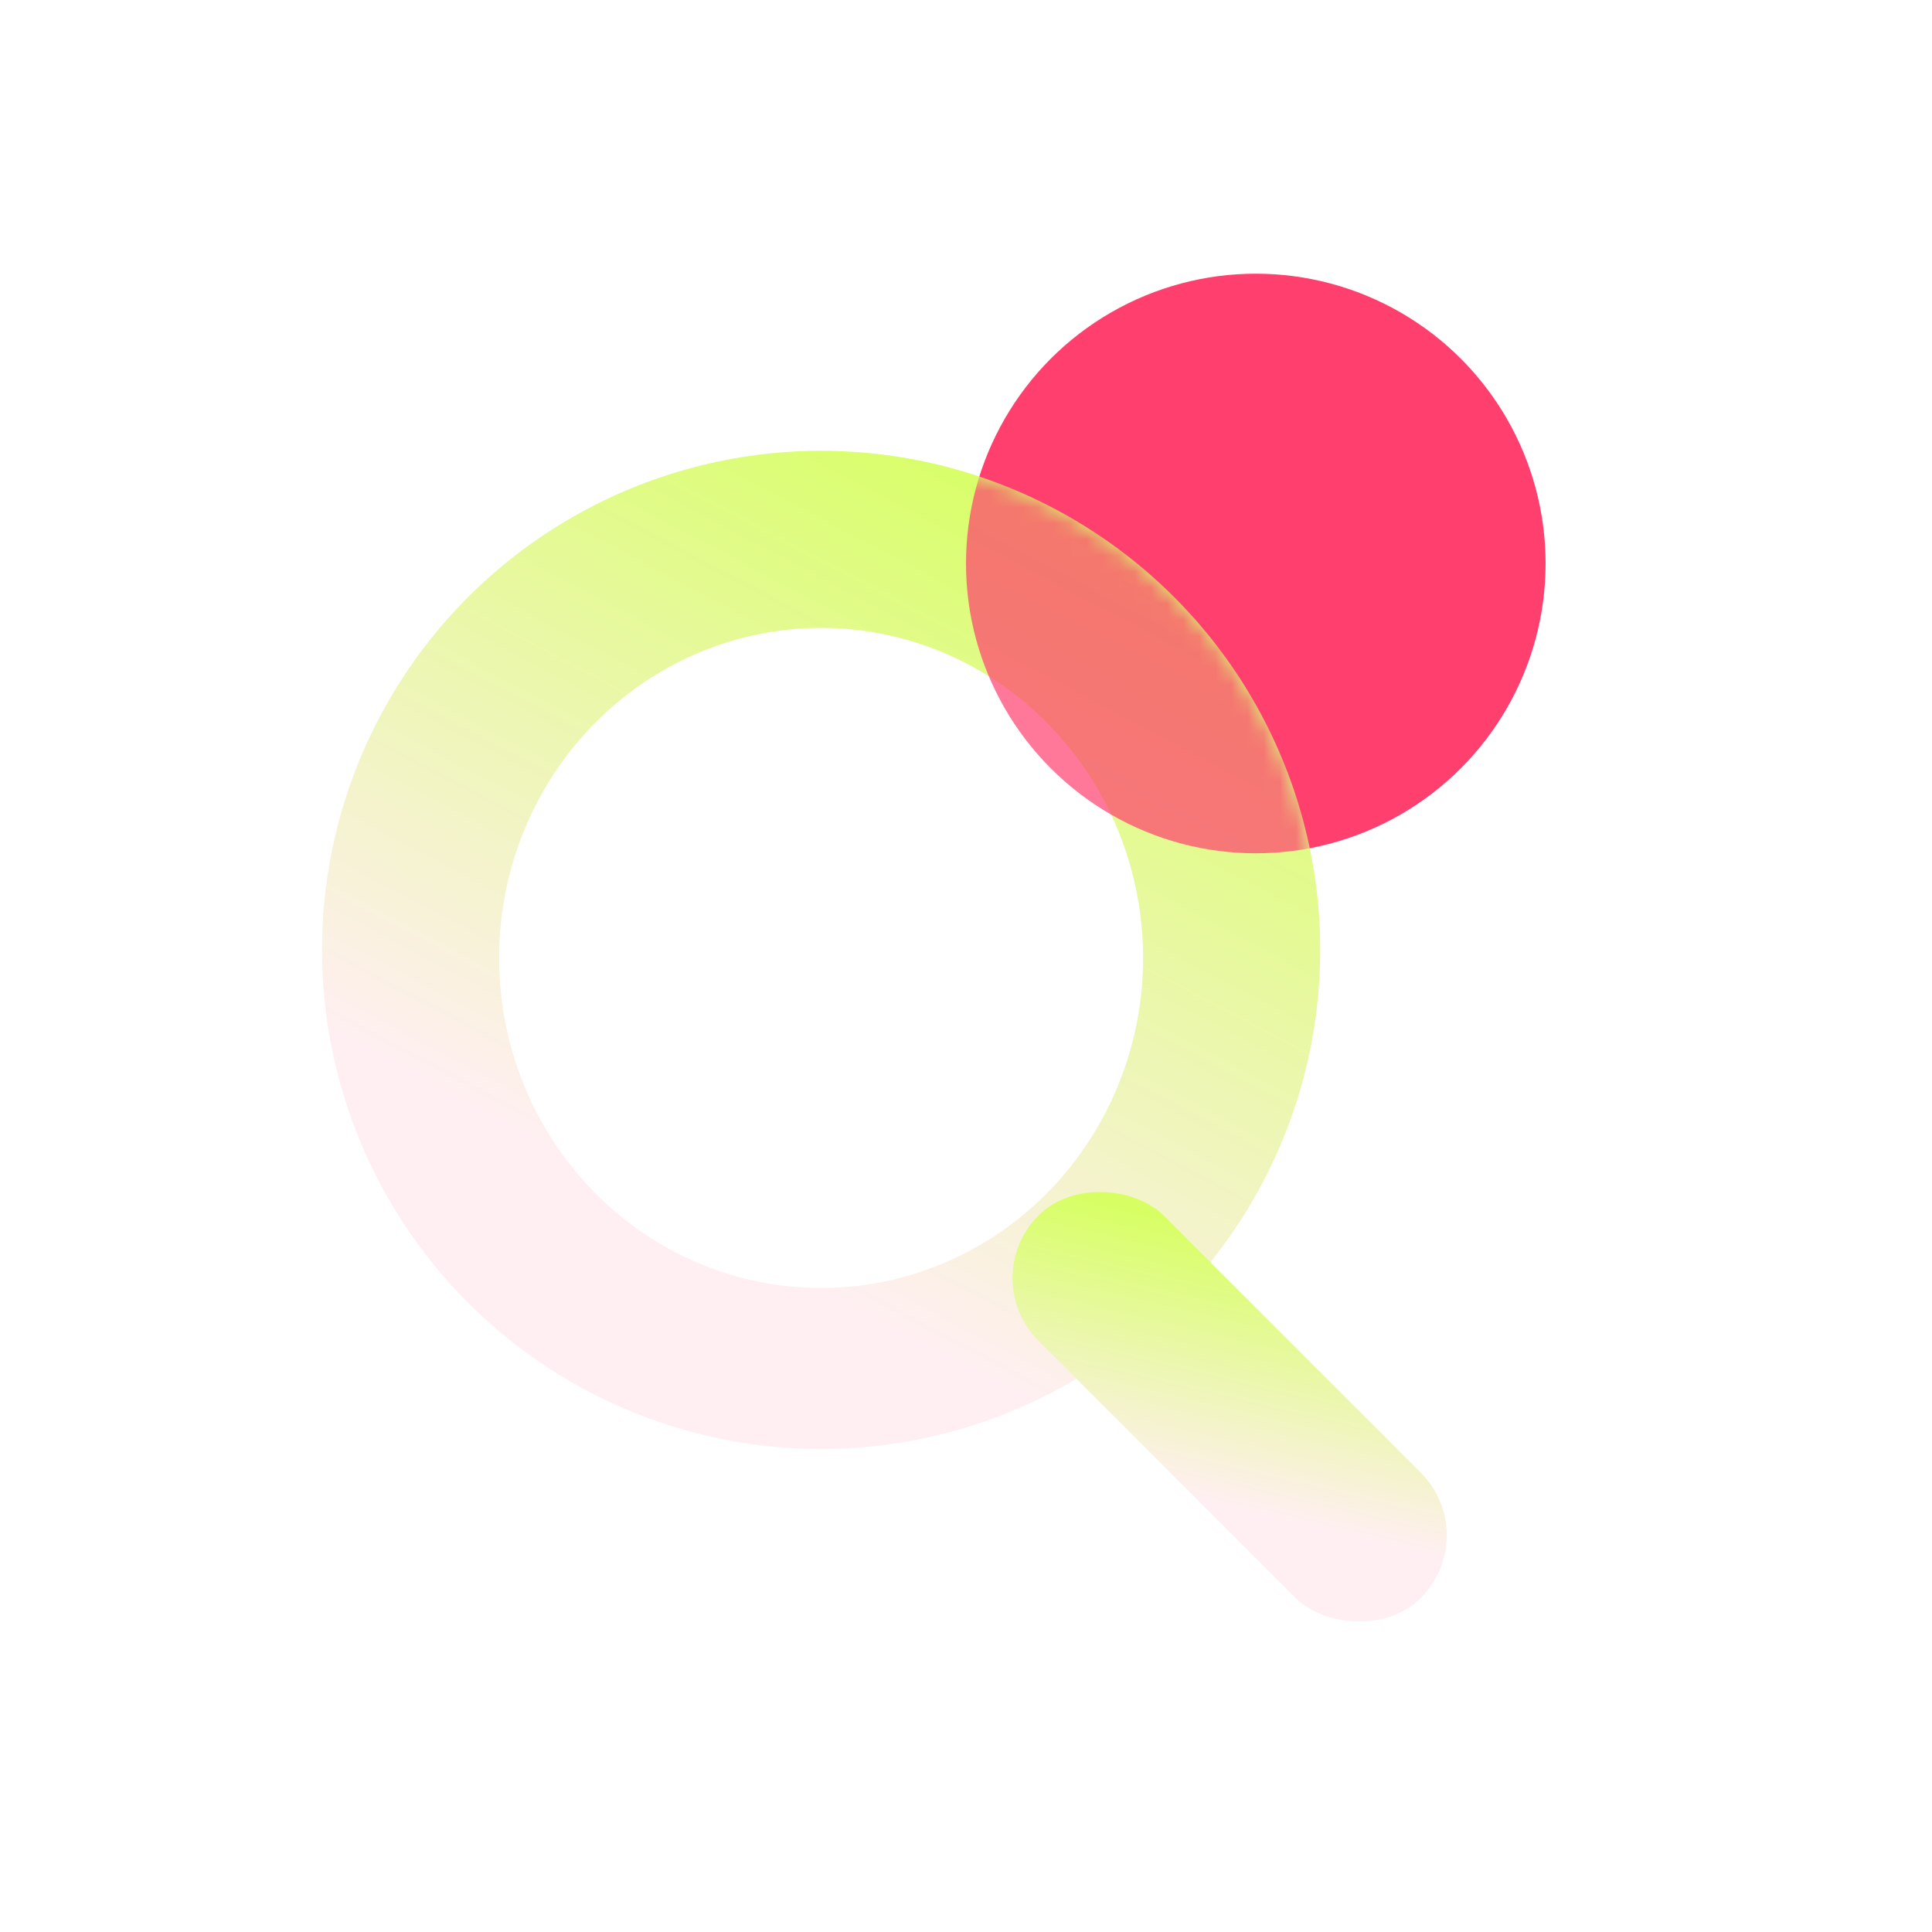 <svg width='120' height='120' viewBox='0 0 120 120' fill='none' xmlns='http://www.w3.org/2000/svg'><rect width='120' height='120' fill='none'/><g filter='url(#filter0_i_539_13488)'><circle cx='82' cy='35' r='18' fill='#FF3F6D'/></g><circle cx='51' cy='59' r='31' fill='url(#paint0_linear_539_13488)'/><g style='mix-blend-mode:multiply'><rect x='60.611' y='79.389' width='11' height='33.587' rx='5.5' transform='rotate(-45 60.611 79.389)' fill='url(#paint1_linear_539_13488)'/></g><ellipse cx='51' cy='59.5' rx='20' ry='20.5' fill='white'/><g opacity='0.7' filter='url(#filter1_f_539_13488)'><mask id='mask0_539_13488' style='mask-type:alpha' maskUnits='userSpaceOnUse' x='20' y='28' width='62' height='62'><circle cx='51' cy='59' r='31' fill='url(#paint2_linear_539_13488)'/></mask><g mask='url(#mask0_539_13488)'><g filter='url(#filter2_i_539_13488)'><circle cx='82' cy='35' r='18' fill='#FF3F6D'/></g></g></g><defs><filter id='filter0_i_539_13488' x='60' y='17' width='40' height='36' filterUnits='userSpaceOnUse' color-interpolation-filters='sRGB'><feFlood flood-opacity='0' result='BackgroundImageFix'/><feBlend mode='normal' in='SourceGraphic' in2='BackgroundImageFix' result='shape'/><feColorMatrix in='SourceAlpha' type='matrix' values='0 0 0 0 0 0 0 0 0 0 0 0 0 0 0 0 0 0 127 0' result='hardAlpha'/><feOffset dx='-4'/><feGaussianBlur stdDeviation='5'/><feComposite in2='hardAlpha' operator='arithmetic' k2='-1' k3='1'/><feColorMatrix type='matrix' values='0 0 0 0 1 0 0 0 0 1 0 0 0 0 1 0 0 0 1 0'/><feBlend mode='overlay' in2='shape' result='effect1_innerShadow_539_13488'/></filter><filter id='filter1_f_539_13488' x='58' y='22' width='30' height='37' filterUnits='userSpaceOnUse' color-interpolation-filters='sRGB'><feFlood flood-opacity='0' result='BackgroundImageFix'/><feBlend mode='normal' in='SourceGraphic' in2='BackgroundImageFix' result='shape'/><feGaussianBlur stdDeviation='3' result='effect1_foregroundBlur_539_13488'/></filter><filter id='filter2_i_539_13488' x='60' y='17' width='40' height='36' filterUnits='userSpaceOnUse' color-interpolation-filters='sRGB'><feFlood flood-opacity='0' result='BackgroundImageFix'/><feBlend mode='normal' in='SourceGraphic' in2='BackgroundImageFix' result='shape'/><feColorMatrix in='SourceAlpha' type='matrix' values='0 0 0 0 0 0 0 0 0 0 0 0 0 0 0 0 0 0 127 0' result='hardAlpha'/><feOffset dx='-4'/><feGaussianBlur stdDeviation='5'/><feComposite in2='hardAlpha' operator='arithmetic' k2='-1' k3='1'/><feColorMatrix type='matrix' values='0 0 0 0 1 0 0 0 0 1 0 0 0 0 1 0 0 0 1 0'/><feBlend mode='normal' in2='shape' result='effect1_innerShadow_539_13488'/></filter><linearGradient id='paint0_linear_539_13488' x1='68.64' y1='31.549' x2='37.744' y2='90' gradientUnits='userSpaceOnUse'><stop stop-color='#D7FF64'/><stop offset='0.78' stop-color='#FFEFF3'/></linearGradient><linearGradient id='paint1_linear_539_13488' x1='69.241' y1='81.311' x2='51.103' y2='92.55' gradientUnits='userSpaceOnUse'><stop stop-color='#D7FF64'/><stop offset='0.78' stop-color='#FFEFF3'/></linearGradient><linearGradient id='paint2_linear_539_13488' x1='68.64' y1='31.549' x2='37.744' y2='90' gradientUnits='userSpaceOnUse'><stop stop-color='#FFE6FD'/><stop offset='1' stop-color='#F6FFDD'/></linearGradient></defs></svg>